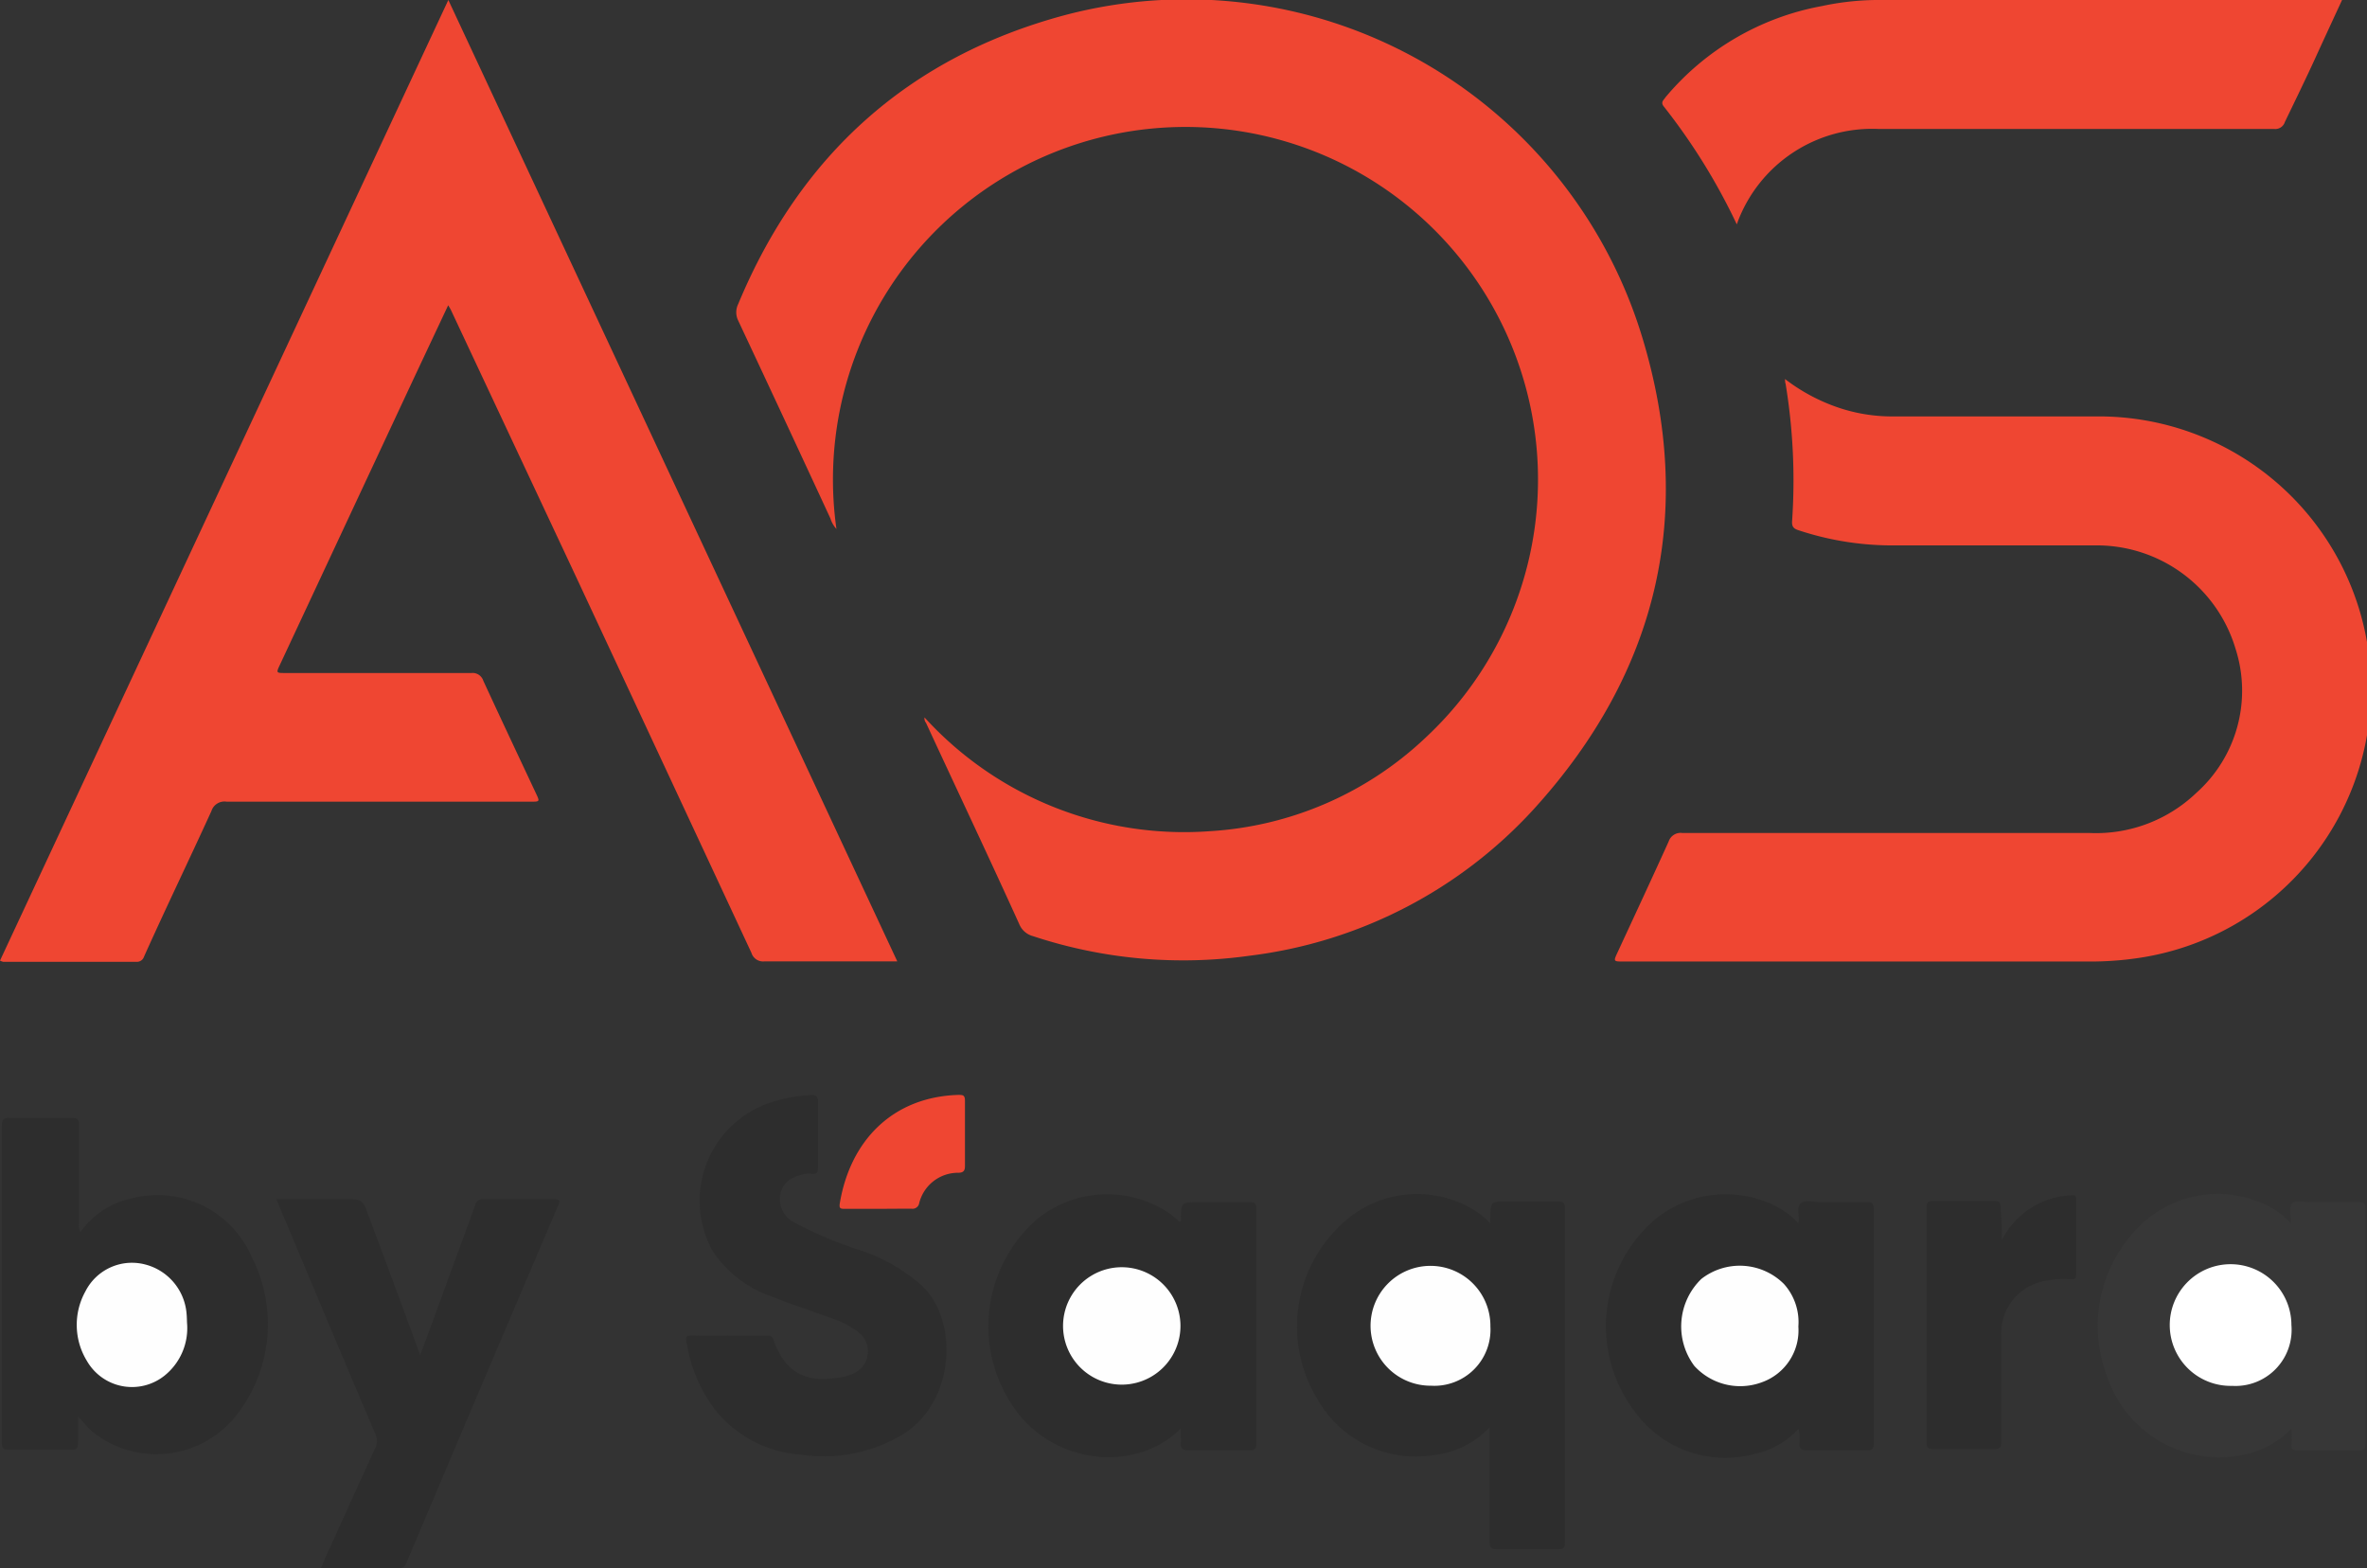 <svg xmlns="http://www.w3.org/2000/svg" viewBox="0 0 155.64 103.1"><rect x="0" y="0" width="155.64" height="103.1" fill="#333333" stroke="none"/><g id="e42fcaf7-b65a-49e7-97a5-955312bcab4e" data-name="Calque 2"><g id="b7d13dd0-6c2f-420f-a4f9-9ee6e6446b32" data-name="Calque 1"><path d="M60.79,47.17a23.09,23.09,0,0,0,18.77,7.48,22.58,22.58,0,0,0,14.21-6.18A23.18,23.18,0,1,0,55,34.78a1.84,1.84,0,0,1-.4-.7q-3-6.48-6.06-13a1.23,1.23,0,0,1,0-1.09C52.6,10.22,59.73,3.76,70,1a31.32,31.32,0,0,1,38,21.23c3.49,11.55,1,22-7.12,30.94a30.3,30.3,0,0,1-18.72,9.67,31.4,31.4,0,0,1-14.24-1.29,1.34,1.34,0,0,1-.9-.79c-2-4.41-4.09-8.82-6.13-13.23A.47.47,0,0,1,60.79,47.17Z" style="fill:#ef4632"/><path d="M29.47,20.07l-2.15,4.57L18.41,43.7c-.26.55-.25.55.35.55,4.08,0,8.16,0,12.24,0a.74.74,0,0,1,.78.51c1.14,2.47,2.3,4.93,3.46,7.4.26.55.26.55-.34.55h-20a.9.9,0,0,0-1,.62c-1.46,3.2-3,6.38-4.43,9.57a.49.49,0,0,1-.49.34H.21A1,1,0,0,1,0,63.16L29.48,0,59,63.21H54.92c-1.55,0-3.1,0-4.65,0a.8.8,0,0,1-.86-.56q-5.82-12.49-11.66-25L29.63,20.34Z" style="fill:#ef4632"/><path d="M117.37,24.92A12.19,12.19,0,0,0,121,26.84a11.05,11.05,0,0,0,3.37.54c4.48,0,9,0,13.45,0A17.9,17.9,0,0,1,140.53,63a21.31,21.31,0,0,1-3.09.22H106.77c-.69,0-.69,0-.4-.62,1.12-2.42,2.25-4.84,3.35-7.27a.83.83,0,0,1,.91-.56h26.79a9.54,9.54,0,0,0,7-2.64A9,9,0,0,0,147,42.67a9.52,9.52,0,0,0-9.27-6.81H124.25a19.58,19.58,0,0,1-6-1c-.34-.11-.44-.26-.41-.63a39.14,39.14,0,0,0-.43-9C117.38,25.16,117.38,25.08,117.37,24.92Z" style="fill:#ef4632"/><path d="M114.2,14.75A40.24,40.24,0,0,0,109.4,7c-.23-.29,0-.42.11-.6a17.52,17.52,0,0,1,10.28-6A18,18,0,0,1,123.31,0H154c-.61,1.32-1.19,2.57-1.76,3.82s-1.32,2.79-2,4.2a.66.66,0,0,1-.7.46c-8.65,0-17.31,0-26,0a9.45,9.45,0,0,0-9.27,6.08A1.94,1.94,0,0,1,114.2,14.75Z" style="fill:#ef4632"/><path d="M98,80.44c0-.15,0-.22,0-.29C98,79,98,79,99.09,79s2.25,0,3.37,0c.34,0,.44.09.44.43q0,11,0,22c0,.33-.09.44-.43.43q-2,0-4,0c-.4,0-.53-.08-.52-.51,0-2.28,0-4.57,0-6.86v-.64a6,6,0,0,1-3.74,1.83A7.42,7.42,0,0,1,86.63,92a9.18,9.18,0,0,1,2.16-12,7.21,7.21,0,0,1,7.83-.62A5.63,5.63,0,0,1,98,80.44Z" style="fill:#2d2d2d"/><path d="M5.13,93.14c0,.6,0,1.11,0,1.62s-.07.57-.53.56c-1.35,0-2.7,0-4,0-.39,0-.48-.1-.48-.49q0-7,0-14.1c0-2.24,0-4.47,0-6.7,0-.45.14-.54.56-.53,1.33,0,2.65,0,4,0,.43,0,.52.12.52.53,0,2.12,0,4.24,0,6.36a.93.93,0,0,0,.09.62,5.51,5.51,0,0,1,3.39-2.22,6.75,6.75,0,0,1,7.87,3.85,9.71,9.71,0,0,1-.88,10.25A6.7,6.7,0,0,1,6,94.07C5.73,93.81,5.48,93.5,5.13,93.14Z" style="fill:#2d2d2d"/><path d="M77.62,93.94c-2.68,2.68-7.54,2.49-10.37-.64a9.35,9.35,0,0,1,.93-13.13A7.31,7.31,0,0,1,77,79.85c.2.15.38.33.57.49,0,0,.07-.06.08-.09,0-1.21,0-1.21,1.26-1.21s2.17,0,3.26,0c.34,0,.44.09.44.44q0,7.71,0,15.43c0,.4-.15.45-.48.45-1.31,0-2.63,0-3.93,0-.44,0-.6-.11-.55-.55A7.86,7.86,0,0,0,77.62,93.94Z" style="fill:#2d2d2d"/><path d="M118.25,80.42c.1-.49-.15-1,.14-1.29s.84-.08,1.28-.09c1,0,2.07,0,3.1,0,.35,0,.43.11.43.44q0,7.73,0,15.43c0,.33-.08.46-.43.45-1.34,0-2.69,0-4,0-.38,0-.46-.14-.45-.48a2.32,2.32,0,0,0-.06-.93,5.53,5.53,0,0,1-3,1.67,7.34,7.34,0,0,1-7.82-2.88,9.25,9.25,0,0,1,1.37-12.55,7.33,7.33,0,0,1,7.6-1.05A5.56,5.56,0,0,1,118.25,80.42Z" style="fill:#2d2d2d"/><path d="M150.63,80.44c0-.1,0-.12,0-.13,0-.41-.12-.94.09-1.18s.79-.08,1.21-.09c1.07,0,2.14,0,3.21,0,.31,0,.4.1.4.41q0,7.74,0,15.48c0,.34-.09.45-.43.44-1.35,0-2.69,0-4,0-.33,0-.47-.07-.44-.43s0-.61,0-1A6.1,6.1,0,0,1,147,95.74a7.76,7.76,0,0,1-8.46-5.28A9.21,9.21,0,0,1,141,80.32a7.31,7.31,0,0,1,7.77-1.2A5,5,0,0,1,150.63,80.44Z" style="fill:#373737"/><path d="M48,87.82h2.44c.18,0,.32,0,.41.24.73,2.13,2.07,2.9,4.33,2.51a3.13,3.13,0,0,0,.95-.27,1.59,1.59,0,0,0,.33-2.7,6.36,6.36,0,0,0-2-1c-1.24-.47-2.5-.86-3.73-1.36a7.61,7.61,0,0,1-3.88-3,6.81,6.81,0,0,1,4.22-9.87A9.91,9.91,0,0,1,53.3,72c.31,0,.49,0,.49.46,0,1.43,0,2.87,0,4.31,0,.31-.07.44-.4.41a1.26,1.26,0,0,0-.43,0c-.81.16-1.5.49-1.66,1.39a1.72,1.72,0,0,0,1,1.84,25,25,0,0,0,4.31,1.81,11.5,11.5,0,0,1,4.07,2.37c2.33,2.28,2.14,7.48-1.23,9.67a10.1,10.1,0,0,1-6.79,1.38,7.9,7.9,0,0,1-5.62-2.92,9.94,9.94,0,0,1-1.9-4.48c-.07-.35,0-.44.39-.43C46.37,87.84,47.18,87.82,48,87.82Z" style="fill:#2d2d2d"/><path d="M27.63,89.1c.71-1.91,1.36-3.68,2-5.45.54-1.47,1.08-2.93,1.61-4.4a.49.49,0,0,1,.54-.4q2.32,0,4.65,0c.43,0,.39.14.26.44q-5,11.71-9.95,23.43c-.09.21-.17.38-.46.38-1.7,0-3.39,0-5.18,0,.23-.5.42-1,.62-1.39q1.46-3.24,2.94-6.47a1.09,1.09,0,0,0,0-1c-2.1-4.93-4.17-9.88-6.25-14.82l-.24-.57h2.22c.92,0,1.84,0,2.76,0,.55,0,.76.19.93.67C25.26,82.67,26.43,85.82,27.63,89.1Z" style="fill:#2d2d2d"/><path d="M131.63,81.53a5.39,5.39,0,0,1,4.55-2.94c.27,0,.35,0,.34.32,0,1.62,0,3.25,0,4.87,0,.32-.12.35-.39.33a5.33,5.33,0,0,0-1.54.09,3.49,3.49,0,0,0-3,3.64c0,2.31,0,4.61,0,6.92,0,.39-.07.53-.51.52-1.31,0-2.62,0-3.93,0-.34,0-.47-.07-.47-.45q0-7.71,0-15.43c0-.33.08-.44.43-.44,1.34,0,2.69,0,4,0,.39,0,.44.14.43.48C131.61,80.13,131.63,80.83,131.63,81.53Z" style="fill:#2d2d2d"/><path d="M57.72,79.48c-.72,0-1.44,0-2.16,0-.27,0-.4,0-.34-.36.69-4.15,3.5-7,7.79-7.13.29,0,.44,0,.44.38,0,1.44,0,2.87,0,4.31,0,.32-.13.42-.42.43a2.63,2.63,0,0,0-2.59,2,.44.44,0,0,1-.51.36C59.19,79.47,58.46,79.48,57.72,79.48Z" style="fill:#ef4632"/><path d="M94.09,91.11A3.94,3.94,0,1,1,98,87.21,3.69,3.69,0,0,1,94.09,91.11Z" style="fill:#fefefe"/><path d="M12.3,87a4,4,0,0,1-1.46,3.43,3.42,3.42,0,0,1-5.12-.94,4.54,4.54,0,0,1-.1-4.59,3.43,3.43,0,0,1,3.93-1.76,3.64,3.64,0,0,1,2.72,3.26C12.29,86.6,12.29,86.83,12.3,87Z" style="fill:#fefefe"/><path d="M77.62,87.18a3.86,3.86,0,1,1-7.72,0,3.86,3.86,0,1,1,7.72,0Z" style="fill:#fefefe"/><path d="M118.25,87.22a3.62,3.62,0,0,1-2.39,3.66,4.08,4.08,0,0,1-4.45-1.07,4.34,4.34,0,0,1,.46-5.72,4.11,4.11,0,0,1,5.43.33A3.75,3.75,0,0,1,118.25,87.22Z" style="fill:#fefefe"/><path d="M146.77,91.12a4,4,0,1,1,3.9-4A3.69,3.69,0,0,1,146.77,91.12Z" style="fill:#fff"/></g></g></svg>